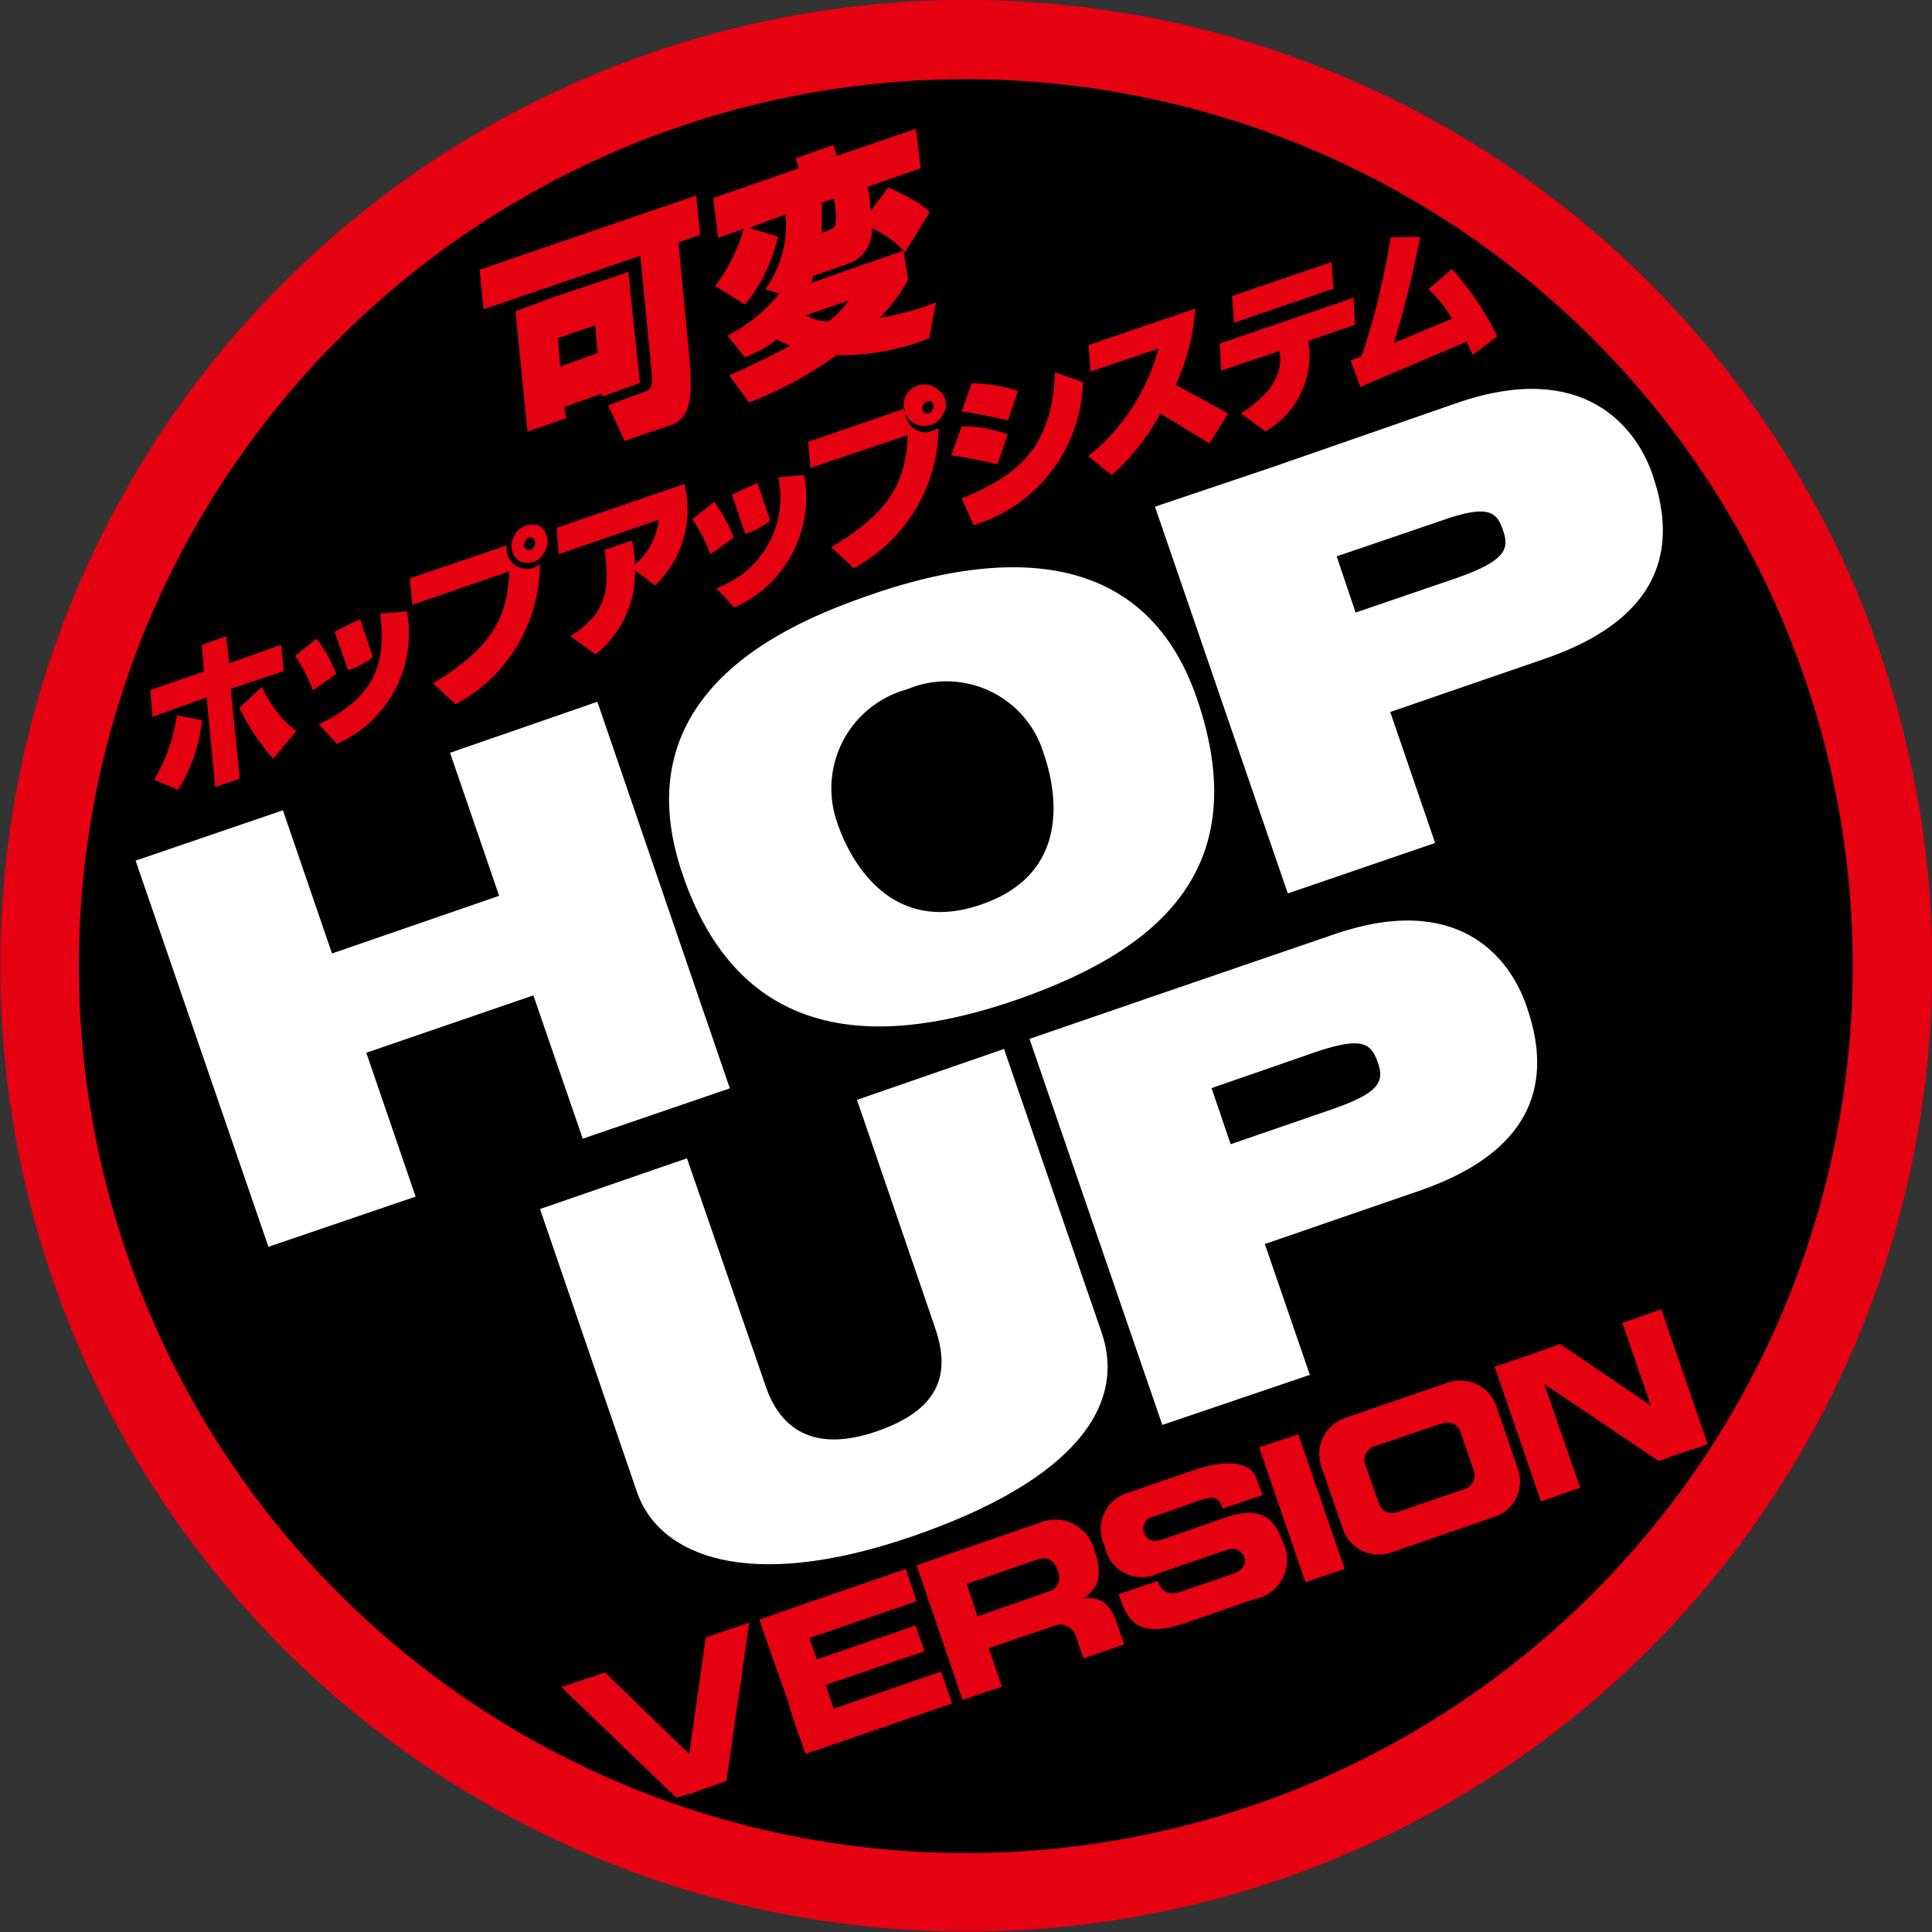 <svg id="img-003" xmlns="http://www.w3.org/2000/svg" width="80" height="80" viewBox="0 0 80 80">
  <rect x="0" y="0" width="80" height="80" fill="#333333" stroke="none"/>
  <path id="パス_27" data-name="パス 27" d="M723.31,346.339a38.5,38.5,0,1,1-38.5-38.509A38.51,38.51,0,0,1,723.31,346.339Z" transform="translate(-644.892 -306.041)"/>
  <g id="グループ_166" data-name="グループ 166">
    <path id="パス_28" data-name="パス 28" d="M647.51,354.629a36.726,36.726,0,1,1,46.667,22.795A36.723,36.723,0,0,1,647.51,354.629Zm34.741-11.941,13,37.828a40,40,0,1,0-50.82-24.841A40.051,40.051,0,0,0,695.252,380.516Zm-13-37.828" transform="translate(-642.249 -302.686)" fill="#e50012"/>
    <g id="グループ_163" data-name="グループ 163" transform="translate(5.608 16.102)">
      <path id="パス_29" data-name="パス 29" d="M674.85,398.932l2.044,5.934,6.091-2.084L677.5,386.774l-6.1,2.113,2.032,5.923-6.921,2.387-2.032-5.929-6.1,2.085,5.5,15.991,6.094-2.079-2.041-5.957Z" transform="translate(-658.372 -373.818)" fill="#fff"/>
      <path id="パス_30" data-name="パス 30" d="M736.772,388.713c5.6-1.934,10.087-5.174,7.579-12.507-2.247-6.567-8.47-6.027-13.389-4.343-3.274,1.121-10.55,3.948-7.9,11.648C725.691,391.2,732.188,390.269,736.772,388.713Zm-4.433-12.89a4.2,4.2,0,0,1,5.644,2.59c.215.633,1.719,4.866-2.584,6.323-4.308,1.487-5.786-2.927-5.934-3.368A4.252,4.252,0,0,1,732.339,375.822Z" transform="translate(-700.395 -363.378)" fill="#fff"/>
      <path id="パス_31" data-name="パス 31" d="M801.426,353.052c-.7-2-2.886-4.709-8.018-2.967l-7.618,2.648h0l-4.959,1.672,5.5,16.014,6.1-2.09-1.858-5.423,6.387-2.2C802.743,358.719,802.117,355.09,801.426,353.052Zm-8.06,4.291-4.227,1.446-.784-2.328,4.326-1.475c1.968-.7,2.317-.371,2.573.43C795.52,356.176,795.288,356.664,793.366,357.343Z" transform="translate(-738.614 -349.526)" fill="#fff"/>
      <path id="パス_32" data-name="パス 32" d="M778.475,413.4l-7.641,2.619h0l-4.94,1.7,5.5,15.985,6.109-2.073-1.864-5.417,6.381-2.2c5.772-1.98,5.156-5.62,4.459-7.641C785.78,414.32,783.62,411.614,778.475,413.4Zm-.035,7.229-4.216,1.451-.79-2.322,4.3-1.492c1.991-.673,2.311-.343,2.59.447S780.339,419.976,778.44,420.626Z" transform="translate(-728.873 -390.803)" fill="#fff"/>
      <path id="パス_33" data-name="パス 33" d="M726.2,428.106l-6.088,2.108,3.24,9.459c.653,1.911.171,3.385-2.456,4.279s-3.977-.163-4.561-1.87l-3.263-9.447-6.085,2.1,4.024,11.746c.914,2.6,4.561,4.158,11.38,1.812s8.865-5.475,7.855-8.431Z" transform="translate(-690.234 -400.774)" fill="#fff"/>
    </g>
    <g id="グループ_164" data-name="グループ 164" transform="translate(23.241 54.216)">
      <path id="パス_34" data-name="パス 34" d="M715.453,502.369l-3.487-3.374-1.811.6,4.761,4.581.607-.169,1.472-.522.944-6.556-1.8.615Z" transform="translate(-710.155 -483.956)" fill="none"/>
      <path id="パス_35" data-name="パス 35" d="M741.27,494.784l-4.451,1.538-.325-.981,4.09-1.4-.372-1.063-4.085,1.4-.308-.882,4.439-1.521-.45-1.336-4.448,1.527h0l-1.611.569.45,1.307h0l.313.9h0l.384,1.068h0l.29.952h0l.47,1.335,1.608-.551h0l4.462-1.539Z" transform="translate(-725.543 -479.786)" fill="none"/>
      <path id="パス_36" data-name="パス 36" d="M759.353,487.955c.713-.441.8-1.1.463-2.026a1.671,1.671,0,0,0-2.211-1.132l-4.326,1.492h0l-.816.29,1.9,5.568,1.631-.54-.543-1.6,2.749-.94a.673.673,0,0,1,.856.441l.322.923,1.677-.581-.313-.918C760.42,488.019,759.91,487.862,759.353,487.955Zm-4.366.738-.453-1.347,2.909-1c.412-.145.708-.023.862.465a.6.6,0,0,1-.4.859Z" transform="translate(-737.748 -475.976)" fill="none"/>
      <path id="パス_37" data-name="パス 37" d="M779.6,480.2c-.917.319-2.34.813-2.671.929-.331.1-.621.035-.726-.285a.5.5,0,0,1,.366-.668s1.417-.482,1.812-.639c.633-.2.9-.262,1.08.3l1.649-.558-.273-.72c-.163-.511-.976-.871-2.578-.308,0,0-1.823.616-2.619.9a1.578,1.578,0,0,0-1.063,2.253,1.558,1.558,0,0,0,2.2,1.126c.83-.29,2.491-.865,2.851-.975a.527.527,0,0,1,.72.29c.076.244,0,.523-.418.674-.383.145-1.533.534-1.829.627-.47.163-1.039.482-1.336-.307l-1.614.546c.36,1.063.72,1.893,2.816,1.173,1.771-.6,2.1-.737,2.793-.964a1.667,1.667,0,0,0,1.155-2.45C781.541,480.076,780.833,479.78,779.6,480.2Z" transform="translate(-752.069 -471.587)" fill="none"/>
      <path id="パス_38" data-name="パス 38" d="M793.234,475.038l1.916,5.586,1.626-.551-1.922-5.574Z" transform="translate(-764.337 -469.324)" fill="none"/>
      <path id="パス_39" data-name="パス 39" d="M807.73,469.188a1.578,1.578,0,0,0-2.032-.987l-4.245,1.457a1.583,1.583,0,0,0-.97,2.032l.877,2.543a1.565,1.565,0,0,0,2.015.993l4.244-1.463a1.545,1.545,0,0,0,.982-2.027Zm-1.324,3.414-2.81.964a.579.579,0,0,1-.743-.377L802.3,471.6a.591.591,0,0,1,.36-.766l2.828-.952a.57.57,0,0,1,.749.36l.551,1.6A.581.581,0,0,1,806.406,472.6Z" transform="translate(-769.003 -465.159)" fill="none"/>
      <path id="パス_40" data-name="パス 40" d="M830.088,465.21l-1.922-5.586-1.614.557,1.179,3.432-3.751-2.555-1.1.395h0l-1.614.546,1.916,5.58,1.626-.569-1.486-4.291,4.738,3.188.424-.157h0Z" transform="translate(-782.616 -459.623)" fill="none"/>
    </g>
    <g id="グループ_165" data-name="グループ 165" transform="translate(23.241 54.216)">
      <path id="パス_41" data-name="パス 41" d="M715.453,502.369l-3.487-3.374-1.811.6,4.761,4.581.607-.169,1.472-.522.944-6.556-1.8.615Z" transform="translate(-710.155 -483.956)" fill="#e50012"/>
      <path id="パス_42" data-name="パス 42" d="M741.27,494.784l-4.451,1.538-.325-.981,4.09-1.4-.372-1.063-4.085,1.4-.308-.882,4.439-1.521-.45-1.336-4.448,1.527h0l-1.611.569.45,1.307h0l.313.9h0l.384,1.068h0l.29.952h0l.47,1.335,1.608-.551h0l4.462-1.539Z" transform="translate(-725.543 -479.786)" fill="#e50012"/>
      <path id="パス_43" data-name="パス 43" d="M759.353,487.955c.713-.441.8-1.1.463-2.026a1.671,1.671,0,0,0-2.211-1.132l-4.326,1.492h0l-.816.29,1.9,5.568,1.631-.54-.543-1.6,2.749-.94a.673.673,0,0,1,.856.441l.322.923,1.677-.581-.313-.918C760.42,488.019,759.91,487.862,759.353,487.955Zm-4.366.738-.453-1.347,2.909-1c.412-.145.708-.023.862.465a.6.6,0,0,1-.4.859Z" transform="translate(-737.748 -475.976)" fill="#e50012"/>
      <path id="パス_44" data-name="パス 44" d="M779.6,480.2c-.917.319-2.34.813-2.671.929-.331.1-.621.035-.726-.285a.5.5,0,0,1,.366-.668s1.417-.482,1.812-.639c.633-.2.9-.262,1.08.3l1.649-.558-.273-.72c-.163-.511-.976-.871-2.578-.308,0,0-1.823.616-2.619.9a1.578,1.578,0,0,0-1.063,2.253,1.558,1.558,0,0,0,2.2,1.126c.83-.29,2.491-.865,2.851-.975a.527.527,0,0,1,.72.29c.076.244,0,.523-.418.674-.383.145-1.533.534-1.829.627-.47.163-1.039.482-1.336-.307l-1.614.546c.36,1.063.72,1.893,2.816,1.173,1.771-.6,2.1-.737,2.793-.964a1.667,1.667,0,0,0,1.155-2.45C781.541,480.076,780.833,479.78,779.6,480.2Z" transform="translate(-752.069 -471.587)" fill="#e50012"/>
      <path id="パス_45" data-name="パス 45" d="M793.234,475.038l1.916,5.586,1.626-.551-1.922-5.574Z" transform="translate(-764.337 -469.324)" fill="#e50012"/>
      <path id="パス_46" data-name="パス 46" d="M807.73,469.188a1.578,1.578,0,0,0-2.032-.987l-4.245,1.457a1.583,1.583,0,0,0-.97,2.032l.877,2.543a1.565,1.565,0,0,0,2.015.993l4.244-1.463a1.545,1.545,0,0,0,.982-2.027Zm-1.324,3.414-2.81.964a.579.579,0,0,1-.743-.377L802.3,471.6a.591.591,0,0,1,.36-.766l2.828-.952a.57.57,0,0,1,.749.36l.551,1.6A.581.581,0,0,1,806.406,472.6Z" transform="translate(-769.003 -465.159)" fill="#e50012"/>
      <path id="パス_47" data-name="パス 47" d="M830.088,465.21l-1.922-5.586-1.614.557,1.179,3.432-3.751-2.555-1.1.395h0l-1.614.546,1.916,5.58,1.626-.569-1.486-4.291,4.738,3.188.424-.157h0Z" transform="translate(-782.616 -459.623)" fill="#e50012"/>
    </g>
    <path id="パス_48" data-name="パス 48" d="M663.474,349.593l.371,3.716-1.016.349-.354-3.71-2.244.8-.09-1.109,2.218-.767-.081-1.109,1.007-.349.125,1.115,2.154-.767.1,1.092Zm-2.235,1.092,1.039.2a6.558,6.558,0,0,1-.987,2.886l-.99-.424A7.076,7.076,0,0,0,661.238,350.684Zm3.525-1.179-.935.871a8.862,8.862,0,0,0,1.405,2.1l.949-1.132A4.933,4.933,0,0,1,664.763,349.506Zm3.077-.534-.969.68a6.5,6.5,0,0,0-.732-1.429l.888-.709A5.627,5.627,0,0,1,667.84,348.971Zm.488-.157s-.488-1.4-.554-1.585c0,0,.763-.406,1.057-.522l.525,1.556A2.729,2.729,0,0,1,668.328,348.815Zm2.439-2.433a5,5,0,0,1-2.9,5.487l-.752-.813c2.848-1.324,2.677-3.211,2.552-4.581Zm11.491-5.278a4.354,4.354,0,0,1-1.208,4.2l-.839-.622a4.293,4.293,0,0,1-1.634,3.472l-1.039-.743c1.388-.888,1.684-1.806,1.411-3.577l1.144-.389a7.331,7.331,0,0,1,.119.987,2.788,2.788,0,0,0,.978-1.846l-4.137,1.428-.087-1.092Zm13.4-2.63c-.54-.128-1.452-.308-1.919-.372l.415-1.167a6.386,6.386,0,0,1,1.91.319Zm-.447,1.817a18.363,18.363,0,0,0-1.91-.366l.439-1.208a5.449,5.449,0,0,1,1.908.337Zm2.4-3.809,1.15.407a6.387,6.387,0,0,1-4.535,5.928l-.485-1.115C695.961,340.8,697.505,339.658,697.6,336.482ZM702.6,337l2.171,1.184L704,339.426l-2.032-1.237a9.445,9.445,0,0,1-2.015,2.549l-.974-.784a8.488,8.488,0,0,0,2.907-4.453l-2.815.952-.076-1.1,4.417-1.51A8.956,8.956,0,0,1,702.6,337Zm2.415-2.567-.081-1.109,4.117-1.405.081,1.1Zm3.077.749a3.628,3.628,0,0,1-1.777,3.745l-1.016-.743c1.312-.836,1.753-1.684,1.6-2.584l-2.416.813-.058-1.12,5.545-1.9.053,1.121Zm6.811.581c-.035-.081-.133-.29-.261-.546l-4.4,1.87-.395-1.1.453-.174a29.732,29.732,0,0,0,1.2-4.918l1.225-.023a43.842,43.842,0,0,1-1.091,4.4l2.4-1.01a4.693,4.693,0,0,0-.97-1.219l.97-.836a11.6,11.6,0,0,1,1.881,2.787Zm-30.6,7.571-.97.685a6.3,6.3,0,0,0-.749-1.452l.906-.72A6.18,6.18,0,0,1,684.3,343.333Zm.482-.157a3.453,3.453,0,0,0,1.028-.557l-.531-1.556c-.281.11-1.062.488-1.062.488C684.3,341.766,684.778,343.177,684.778,343.177Zm2.427-2.439a4.979,4.979,0,0,1-2.891,5.481l-.743-.8a3.983,3.983,0,0,0,2.569-4.587Zm-10.94,3.675a6.6,6.6,0,0,1-3.487,5.818l-.941-.871c2.241-1.347,3.089-2.537,3.162-4.634l-4.018,1.388-.1-1.1,4.021-1.37a.835.835,0,0,0,1.037.952A.731.731,0,0,0,676.265,344.413Zm0-1.568a.833.833,0,0,0-1.039.377.782.782,0,0,0,.192,1.08.77.77,0,0,0,1.025-.366A.786.786,0,0,0,676.265,342.846Zm-.238.854a.224.224,0,0,1-.322.11c-.122-.053-.14-.192-.041-.343a.224.224,0,0,1,.3-.128A.258.258,0,0,1,676.028,343.7Zm16.42-4.773a.947.947,0,0,0,.325-.139,6.65,6.65,0,0,1-3.513,5.806l-.929-.871c2.247-1.341,3.1-2.531,3.165-4.639l-4.021,1.359-.1-1.08,4.012-1.382a.884.884,0,0,0,.418.859A.7.7,0,0,0,692.448,338.926Zm.308-1.725a.859.859,0,1,0,.18,1.068A.751.751,0,0,0,692.756,337.2Zm-.229.848a.265.265,0,0,1-.32.134.276.276,0,0,1-.067-.354.29.29,0,0,1,.342-.139A.284.284,0,0,1,692.526,338.05Z" transform="translate(-653.918 -321.065)" fill="none"/>
    <path id="パス_49" data-name="パス 49" d="M663.474,349.593l.371,3.716-1.016.349-.354-3.71-2.244.8-.09-1.109,2.218-.767-.081-1.109,1.007-.349.125,1.115,2.154-.767.1,1.092Zm-2.235,1.092,1.039.2a6.558,6.558,0,0,1-.987,2.886l-.99-.424A7.076,7.076,0,0,0,661.238,350.684Zm3.525-1.179-.935.871a8.862,8.862,0,0,0,1.405,2.1l.949-1.132A4.933,4.933,0,0,1,664.763,349.506Zm3.077-.534-.969.68a6.5,6.5,0,0,0-.732-1.429l.888-.709A5.627,5.627,0,0,1,667.84,348.971Zm.488-.157s-.488-1.4-.554-1.585c0,0,.763-.406,1.057-.522l.525,1.556A2.729,2.729,0,0,1,668.328,348.815Zm2.439-2.433a5,5,0,0,1-2.9,5.487l-.752-.813c2.848-1.324,2.677-3.211,2.552-4.581Zm11.491-5.278a4.354,4.354,0,0,1-1.208,4.2l-.839-.622a4.293,4.293,0,0,1-1.634,3.472l-1.039-.743c1.388-.888,1.684-1.806,1.411-3.577l1.144-.389a7.331,7.331,0,0,1,.119.987,2.788,2.788,0,0,0,.978-1.846l-4.137,1.428-.087-1.092Zm13.4-2.63c-.54-.128-1.452-.308-1.919-.372l.415-1.167a6.386,6.386,0,0,1,1.91.319Zm-.447,1.817a18.363,18.363,0,0,0-1.91-.366l.439-1.208a5.449,5.449,0,0,1,1.908.337Zm2.4-3.809,1.15.407a6.387,6.387,0,0,1-4.535,5.928l-.485-1.115C695.961,340.8,697.505,339.658,697.6,336.482ZM702.6,337l2.171,1.184L704,339.426l-2.032-1.237a9.445,9.445,0,0,1-2.015,2.549l-.974-.784a8.488,8.488,0,0,0,2.907-4.453l-2.815.952-.076-1.1,4.417-1.51A8.956,8.956,0,0,1,702.6,337Zm2.415-2.567-.081-1.109,4.117-1.405.081,1.1Zm3.077.749a3.628,3.628,0,0,1-1.777,3.745l-1.016-.743c1.312-.836,1.753-1.684,1.6-2.584l-2.416.813-.058-1.12,5.545-1.9.053,1.121Zm6.811.581c-.035-.081-.133-.29-.261-.546l-4.4,1.87-.395-1.1.453-.174a29.732,29.732,0,0,0,1.2-4.918l1.225-.023a43.842,43.842,0,0,1-1.091,4.4l2.4-1.01a4.693,4.693,0,0,0-.97-1.219l.97-.836a11.6,11.6,0,0,1,1.881,2.787Zm-30.6,7.571-.97.685a6.3,6.3,0,0,0-.749-1.452l.906-.72A6.18,6.18,0,0,1,684.3,343.333Zm.482-.157a3.453,3.453,0,0,0,1.028-.557l-.531-1.556c-.281.11-1.062.488-1.062.488C684.3,341.766,684.778,343.177,684.778,343.177Zm2.427-2.439a4.979,4.979,0,0,1-2.891,5.481l-.743-.8a3.983,3.983,0,0,0,2.569-4.587Zm-10.94,3.675a6.6,6.6,0,0,1-3.487,5.818l-.941-.871c2.241-1.347,3.089-2.537,3.162-4.634l-4.018,1.388-.1-1.1,4.021-1.37a.835.835,0,0,0,1.037.952A.731.731,0,0,0,676.265,344.413Zm0-1.568a.833.833,0,0,0-1.039.377.782.782,0,0,0,.192,1.08.77.77,0,0,0,1.025-.366A.786.786,0,0,0,676.265,342.846Zm-.238.854a.224.224,0,0,1-.322.11c-.122-.053-.14-.192-.041-.343a.224.224,0,0,1,.3-.128A.258.258,0,0,1,676.028,343.7Zm16.42-4.773a.947.947,0,0,0,.325-.139,6.65,6.65,0,0,1-3.513,5.806l-.929-.871c2.247-1.341,3.1-2.531,3.165-4.639l-4.021,1.359-.1-1.08,4.012-1.382a.884.884,0,0,0,.418.859A.7.7,0,0,0,692.448,338.926Zm.308-1.725a.859.859,0,1,0,.18,1.068A.751.751,0,0,0,692.756,337.2Zm-.229.848a.265.265,0,0,1-.32.134.276.276,0,0,1-.067-.354.29.29,0,0,1,.342-.139A.284.284,0,0,1,692.526,338.05Z" transform="translate(-653.918 -321.065)" fill="#e50012"/>
    <path id="パス_50" data-name="パス 50" d="M704.768,329.1l1.562-.557-.482-4.6-.174.064h0l-2.94.987h0l-1.559.575.5,4.982,1.591-.546-.064-.47,1.551-.551Zm-1.736-1.243-.1-1.173,1.547-.534.1,1.155Zm-3.176-2.369-.168-1.638,8.971-3.071.168,1.631-.906.308.447,4.645c.1,1.37.226,2.6-.778,2.932-.453.145-1.893.644-1.893.644l-.685-1.463s.763-.3,1.318-.5c.6-.186.511-.3.47-1.074l-.453-4.628Zm17.582-1.231-.192-1.2-3.838,1.347a2.526,2.526,0,0,0,.1-.3c.459-.162,1.222-.407,1.417-.494a1.425,1.425,0,0,0,1-1.481,4.4,4.4,0,0,1,1.388.993l1-1.632c-.049-.244-1.385-.935-1.71-1.04l-.732.982c-.011-.18-.011-.313-.011-.453l-.1-.563,2.192-.766-.192-1.632-3.275,1.115-.148-.447-1.562.552.137.412-3.545,1.231.195,1.649,1.063-.366a7.416,7.416,0,0,1-1.176,2.363l1.225.767a6.506,6.506,0,0,0,1.367-2.816l-1.182-.36,1.5-.552a4.56,4.56,0,0,1-.833,3.089l.554.18h0v.035a6.741,6.741,0,0,1-2.128,1.713l.72.888a4.752,4.752,0,0,0,1.335-.737c.183.128.351.162.537.273-1.092.563-2.16,1.086-2.52,1.208l.819,1.132a16.1,16.1,0,0,0,3.632-1.957,9.879,9.879,0,0,0,3.832-.7l.281-1.481a11.434,11.434,0,0,1-2.337.633A6.6,6.6,0,0,0,717.438,324.255Zm-3.066-3.351.084.738c-.061.517.029.441-.607.674.023-.465.011-.889.011-1.249Zm-1.184,4.837,1.783-.615a3.488,3.488,0,0,1-.871.882A2.6,2.6,0,0,1,713.188,325.741Z" transform="translate(-679.832 -312.682)" fill="none"/>
    <path id="パス_51" data-name="パス 51" d="M704.768,329.1l1.562-.557-.482-4.6-.174.064h0l-2.94.987h0l-1.559.575.5,4.982,1.591-.546-.064-.47,1.551-.551Zm-1.736-1.243-.1-1.173,1.547-.534.1,1.155Zm-3.176-2.369-.168-1.638,8.971-3.071.168,1.631-.906.308.447,4.645c.1,1.37.226,2.6-.778,2.932-.453.145-1.893.644-1.893.644l-.685-1.463s.763-.3,1.318-.5c.6-.186.511-.3.47-1.074l-.453-4.628Zm17.582-1.231-.192-1.2-3.838,1.347a2.526,2.526,0,0,0,.1-.3c.459-.162,1.222-.407,1.417-.494a1.425,1.425,0,0,0,1-1.481,4.4,4.4,0,0,1,1.388.993l1-1.632c-.049-.244-1.385-.935-1.71-1.04l-.732.982c-.011-.18-.011-.313-.011-.453l-.1-.563,2.192-.766-.192-1.632-3.275,1.115-.148-.447-1.562.552.137.412-3.545,1.231.195,1.649,1.063-.366a7.416,7.416,0,0,1-1.176,2.363l1.225.767a6.506,6.506,0,0,0,1.367-2.816l-1.182-.36,1.5-.552a4.56,4.56,0,0,1-.833,3.089l.554.18h0v.035a6.741,6.741,0,0,1-2.128,1.713l.72.888a4.752,4.752,0,0,0,1.335-.737c.183.128.351.162.537.273-1.092.563-2.16,1.086-2.52,1.208l.819,1.132a16.1,16.1,0,0,0,3.632-1.957,9.879,9.879,0,0,0,3.832-.7l.281-1.481a11.434,11.434,0,0,1-2.337.633A6.6,6.6,0,0,0,717.438,324.255Zm-3.066-3.351.084.738c-.061.517.029.441-.607.674.023-.465.011-.889.011-1.249Zm-1.184,4.837,1.783-.615a3.488,3.488,0,0,1-.871.882A2.6,2.6,0,0,1,713.188,325.741Z" transform="translate(-679.832 -312.682)" fill="#e50012"/>
  </g>
</svg>

